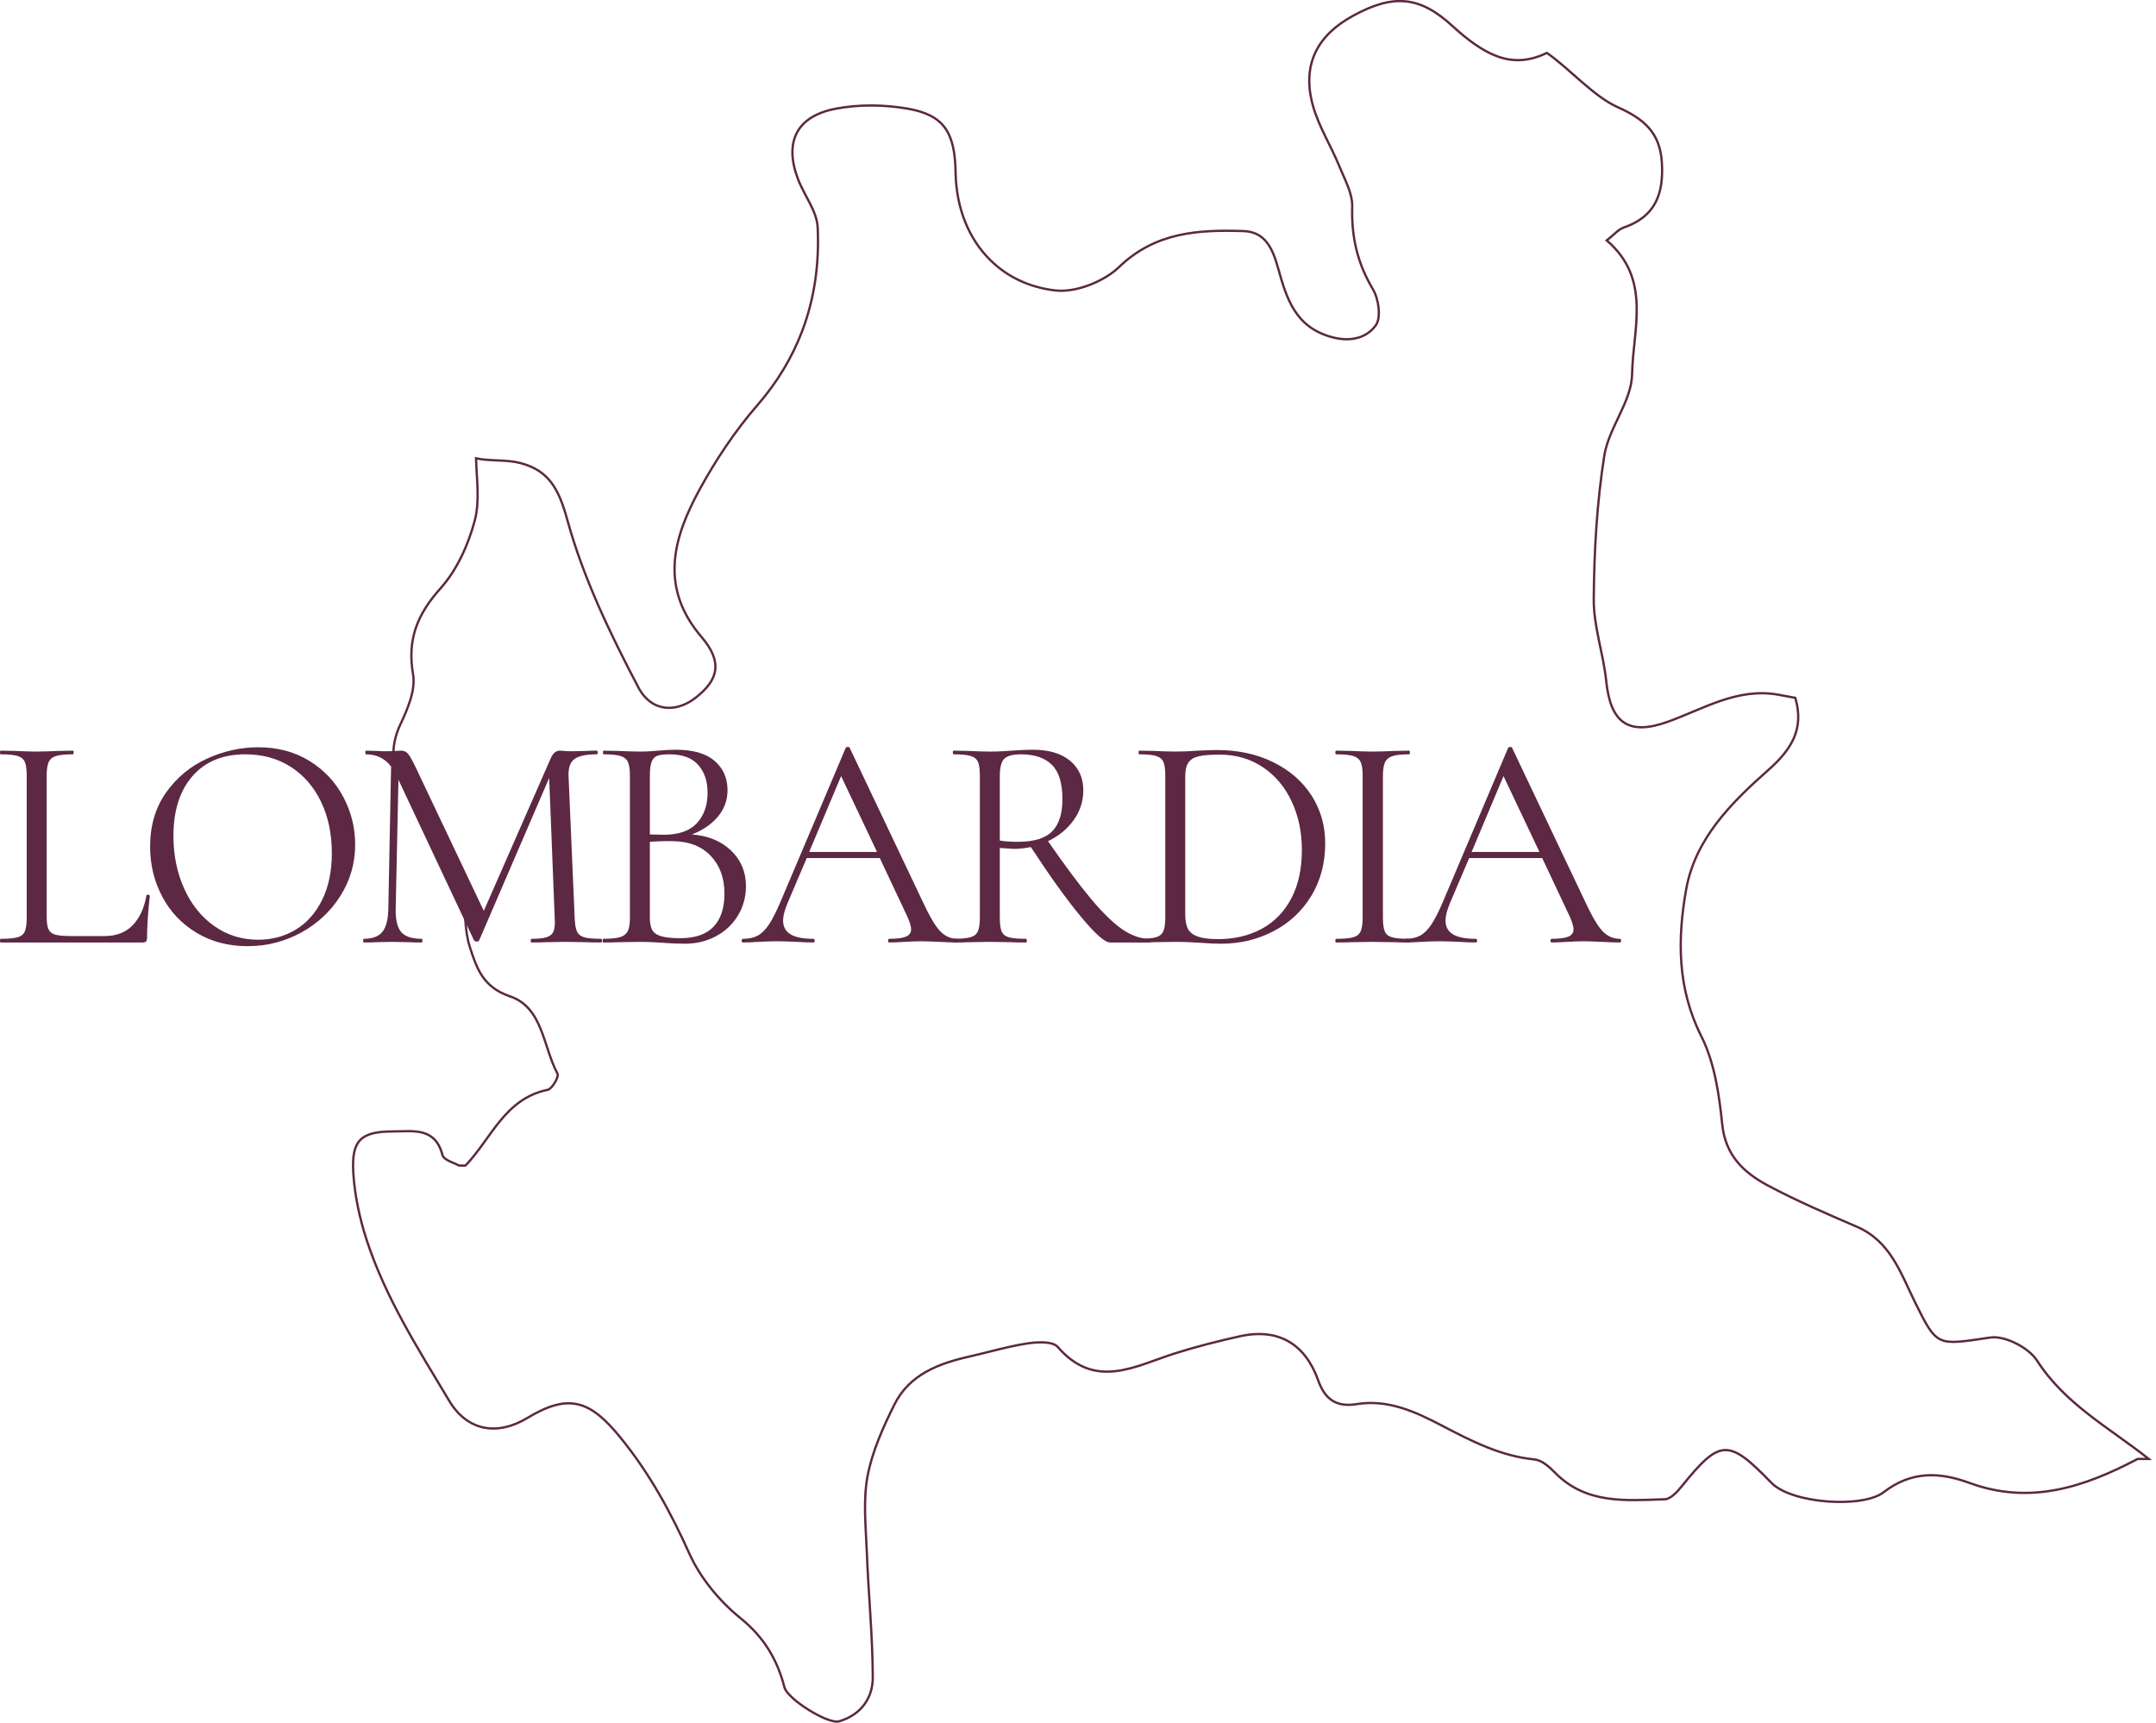 <?xml version="1.0" encoding="UTF-8"?><svg id="Livello_2" xmlns="http://www.w3.org/2000/svg" viewBox="0 0 702.34 561.23"><defs><style>.cls-1{fill:#5c2843;}.cls-2{fill:none;stroke:#5c2843;stroke-miterlimit:10;stroke-width:.75px;}</style></defs><g id="regione"><path id="lombardia" class="cls-2" d="M700.02,475.28h-3.64c-17.3,9.11-34.95,15.09-54.71,7.85-9.67-3.53-18.84-4.11-28.08,3.02-6.72,5.2-29.89,3.8-36.58-3.13-13.93-14.38-16.67-14.31-29.11,1.11-1.47,1.8-3.64,4.22-5.54,4.29-12.66,.4-25.62,1.71-35.78-8.65-1.83-1.87-4.29-4.07-6.65-4.31-11.12-1.11-20.54-5.98-30.25-11.05-8.44-4.42-17.46-8.65-27.77-6.98-6.12,.98-10.13-1.11-12.46-7.65-4.15-11.71-12.75-17.27-25.47-14.47-7.14,1.58-14.24,3.38-21.21,5.58-13.01,4.11-25.94,12.05-38.21-2.09-1.61-1.87-6.56-1.64-9.78-1.16-6.41,.98-12.66,2.85-19,4.29-10.07,2.27-19.55,5.87-24.42,15.63-3.68,7.42-7.23,15.27-8.75,23.34-1.47,7.87-.58,16.25-.25,24.38,.51,13.71,1.9,27.41,1.96,41.12,.04,6.8-3.91,12.31-10.98,14.36-3.59,1.04-16.79-7.22-17.79-11.05-2.34-9.07-6.63-16.29-14.29-22.52-6.83-5.53-13.06-13.03-16.65-20.96-6.09-13.56-12.95-26.16-22.43-37.83-9.87-12.18-16.85-14.65-30.38-6.47-9.78,5.91-19.58,4.33-25.51-5.65-10.04-16.8-20.67-33.43-26.81-52.19-2.32-7.14-3.97-14.71-4.4-22.21-.6-10.6,2.61-13.29,13.19-13.29,6.47-.02,13.48-1.4,15.87,7.69,.45,1.71,4.02,2.62,5.33,3.4,1.5,0,2.03,.16,2.21-.02,8.39-8.74,12.72-21.76,26.76-24.63,1.43-.31,3.71-4.27,3.17-5.25-4.73-8.78-4.73-21.61-15.56-25.23-8.86-2.98-10.85-9.42-13.01-16.07-1.81-5.58-1.27-11.89-2.54-17.69-2.83-13-6.07-25.83-17.7-34.54-5.62-4.22-5.78-12.98-2.48-20.03,2.41-5.11,5.13-11.36,4.24-16.52-1.99-11.47,1.43-19.65,9.02-28.12,5.33-5.98,9.02-14.23,11.09-22.05,1.67-6.34,.6-13.38,.4-20.21,4.53,.98,9.84,.33,14.44,1.53,9.37,2.45,12.57,8.56,15.31,18.56,5.18,18.87,13.93,36.99,23.08,54.44,4.35,8.27,12.39,8.31,18.57,3.56,7.66-5.89,9-11.78,2.08-19.87-13.75-16.07-9.35-32.07-.78-47.83,5.33-9.78,11.67-19.32,18.97-27.72,6.56-7.56,11.38-15.67,14.62-24.25,3.97-10.51,5.56-21.76,5-33.68-.25-5.29-4.35-10.34-6.36-15.6-4.64-12.11-.63-20.58,12.28-23.05,7.54-1.44,15.76-1.33,23.35-.02,11.9,2.07,15.45,7.71,15.67,20.87,.2,11.51,4.26,21.61,11.41,28.58,5.38,5.29,12.5,8.78,21.03,9.78,6.67,.78,15.83-2.85,20.78-7.6,11.87-11.45,25.89-12.2,40.54-11.74,7.14,.22,9.53,5.76,11.29,12.05,2.72,9.71,5.51,19.34,17.66,22.54,6.23,1.64,11.27,.11,14.17-3.89,1.81-2.51,.94-8.62-.96-11.78-5.04-8.45-7.01-17.07-6.72-26.83,.13-4.4-2.48-8.98-4.24-13.31-1.36-3.33-3.06-6.58-4.64-9.85-1.61-3.33-3.1-6.71-4.04-10.22-3.42-12.91,1.45-22.43,13.19-28.85,13.24-7.25,21.81-6.36,32.37,3.33,10.2,9.36,17.88,12.67,26.16,10.49h.02c1.5-.38,3.01-.96,4.58-1.71h.02c7.08,4.85,15.22,14.16,22.92,17.6,8.48,3.78,13.93,8.18,14.53,18.07,.62,10.2-2.05,17.63-12.41,21.21-1.85,.64-3.3,2.47-5.54,4.2,14.73,12.63,8.48,28.96,8.26,43.5-.13,8.94-7.66,17.54-9.08,26.72-2.41,15.36-3.3,31.07-3.42,46.63-.07,8.89,3.15,17.74,4.06,26.67,1.41,13.65,7.19,17.94,20.18,13.25,11.63-4.2,22.52-11.09,35.74-8.8,1.88,.33,3.73,.69,5.67,1.04,3.01,10.16-1.29,16.92-8.86,23.58-11.99,10.6-23.73,22.34-26.67,38.77-2.88,16.12-2.97,32.21,4.93,47.92,4.33,8.6,5.8,18.98,6.81,28.74,1.05,10.14,7.08,15.69,14.84,19.85,9.37,5,19.2,9.22,28.97,13.43,10.98,4.71,14.29,15.09,18.93,24.5,7.34,14.87,7.19,14.14,24.64,11.6,4.73-.67,12.48,3.33,15.18,7.54,9.15,14.23,23.59,21.89,36.18,31.87,.07,.04,.13,.09,.2,.11Z"/><g id="testo"><path class="cls-1" d="M15.2,298.54c0,1.93,.2,3.33,.6,4.2,.4,.87,1.13,1.45,2.2,1.75,1.07,.3,2.8,.45,5.2,.45h10.9c3.8,0,6.83-1.17,9.1-3.5,2.27-2.33,3.77-5.57,4.5-9.7,0-.2,.18-.28,.55-.25,.37,.03,.55,.15,.55,.35-.6,5.53-.9,10.1-.9,13.7,0,.53-.1,.92-.3,1.15-.2,.23-.6,.35-1.2,.35H.2c-.13,0-.2-.2-.2-.6s.07-.6,.2-.6c2.53,0,4.38-.17,5.55-.5,1.17-.33,1.95-.98,2.35-1.95,.4-.97,.6-2.45,.6-4.45v-46.3c0-2-.2-3.47-.6-4.4-.4-.93-1.18-1.58-2.35-1.95-1.17-.37-3.02-.55-5.55-.55-.13,0-.2-.2-.2-.6s.07-.6,.2-.6l4.9,.1c2.8,.13,5.07,.2,6.8,.2,1.87,0,4.2-.07,7-.2l4.8-.1c.2,0,.3,.2,.3,.6s-.1,.6-.3,.6c-2.47,0-4.28,.18-5.45,.55-1.17,.37-1.97,1.03-2.4,2-.43,.97-.65,2.45-.65,4.45v45.8Z"/><path class="cls-1" d="M64.05,303.89c-4.83-2.9-8.57-6.83-11.2-11.8-2.63-4.97-3.95-10.38-3.95-16.25,0-6.87,1.73-12.75,5.2-17.65,3.47-4.9,7.92-8.58,13.35-11.05,5.43-2.47,10.98-3.7,16.65-3.7,6.33,0,11.9,1.48,16.7,4.45,4.8,2.97,8.48,6.88,11.05,11.75,2.57,4.87,3.85,10.03,3.85,15.5,0,6.07-1.6,11.63-4.8,16.7-3.2,5.07-7.48,9.07-12.85,12-5.37,2.93-11.18,4.4-17.45,4.4s-11.72-1.45-16.55-4.35Zm32.3-1.05c3.63-2.2,6.5-5.43,8.6-9.7,2.1-4.27,3.15-9.33,3.15-15.2,0-6.27-1.17-11.83-3.5-16.7-2.33-4.87-5.62-8.67-9.85-11.4-4.23-2.73-9.18-4.1-14.85-4.1-7.33,0-13.07,2.37-17.2,7.1-4.13,4.73-6.2,11.23-6.2,19.5,0,6.27,1.17,11.98,3.5,17.15,2.33,5.17,5.6,9.23,9.8,12.2,4.2,2.97,8.97,4.45,14.3,4.45,4.53,0,8.62-1.1,12.25-3.3Z"/><path class="cls-1" d="M196.1,306.44c0,.4-.1,.6-.3,.6-2.07,0-3.7-.03-4.9-.1l-6.9-.1-6.4,.1c-1.07,.07-2.57,.1-4.5,.1-.13,0-.2-.2-.2-.6s.07-.6,.2-.6c2.27,0,3.95-.18,5.05-.55,1.1-.37,1.83-1.02,2.2-1.95,.37-.93,.48-2.4,.35-4.4l-1.8-45.5-22.8,52.9c-.13,.27-.4,.4-.8,.4-.33,0-.63-.13-.9-.4l-24.6-52.3-.9,42.1c-.07,3.53,.53,6.03,1.8,7.5,1.27,1.47,3.5,2.2,6.7,2.2,.13,0,.2,.2,.2,.6s-.07,.6-.2,.6c-1.87,0-3.3-.03-4.3-.1l-5.4-.1-5.2,.1c-.93,.07-2.27,.1-4,.1-.13,0-.2-.2-.2-.6s.07-.6,.2-.6c2.8,0,4.82-.75,6.05-2.25,1.23-1.5,1.88-3.98,1.95-7.45l.9-46.4c-2-2.67-4.73-4-8.2-4-.13,0-.2-.2-.2-.6s.07-.6,.2-.6l3.7,.1c.67,.07,1.6,.1,2.8,.1s2.22-.03,3.05-.1c.83-.07,1.48-.1,1.95-.1,.87,0,1.58,.32,2.15,.95,.57,.63,1.38,2.05,2.45,4.25l22.3,47,21.8-49.7c.73-1.67,1.73-2.5,3-2.5,.33,0,.82,.03,1.45,.1,.63,.07,1.48,.1,2.55,.1l4.7-.1c.73-.07,1.83-.1,3.3-.1,.2,0,.3,.2,.3,.6s-.1,.6-.3,.6c-3.33,0-5.72,.48-7.15,1.45-1.43,.97-2.12,2.78-2.05,5.45l2,46.3c.07,2.07,.32,3.57,.75,4.5,.43,.93,1.22,1.57,2.35,1.9,1.13,.33,2.97,.5,5.5,.5,.2,0,.3,.2,.3,.6Z"/><path class="cls-1" d="M238.15,277.09c3.23,3.1,4.85,6.95,4.85,11.55,0,3.53-.87,6.73-2.6,9.6-1.73,2.87-4.12,5.12-7.15,6.75-3.03,1.63-6.42,2.45-10.15,2.45-2.2,0-4.6-.1-7.2-.3-.93-.07-2.03-.13-3.3-.2-1.27-.07-2.67-.1-4.2-.1l-6.8,.1c-1.2,.07-2.9,.1-5.1,.1-.13,0-.2-.2-.2-.6s.07-.6,.2-.6c2.47,0,4.3-.18,5.5-.55,1.2-.37,2.03-1.02,2.5-1.95,.47-.93,.7-2.4,.7-4.4v-46.3c0-2-.22-3.47-.65-4.4-.43-.93-1.23-1.58-2.4-1.95-1.17-.37-2.98-.55-5.45-.55-.2,0-.3-.2-.3-.6s.1-.6,.3-.6l4.9,.1c2.8,.13,5.07,.2,6.8,.2,1.2,0,2.32-.03,3.35-.1,1.03-.07,1.92-.13,2.65-.2,2.07-.2,4-.3,5.8-.3,5.6,0,9.8,1.22,12.6,3.65,2.8,2.43,4.2,5.62,4.2,9.55,0,3.2-1.03,6.05-3.1,8.55-2.07,2.5-4.9,4.45-8.5,5.85,5.27,.4,9.52,2.15,12.75,5.25Zm-23.95-30.9c-.87,.3-1.5,.93-1.9,1.9-.4,.97-.6,2.55-.6,4.75v19l4.5,.1c4.87,0,8.47-1.25,10.8-3.75,2.33-2.5,3.5-5.82,3.5-9.95,0-3.73-1.02-6.75-3.05-9.05-2.03-2.3-5.15-3.45-9.35-3.45-1.73,0-3.03,.15-3.9,.45Zm18.25,55.7c2.37-2.5,3.55-6.08,3.55-10.75,0-5.07-1.48-9.17-4.45-12.3-2.97-3.13-7.05-4.73-12.25-4.8-2.13-.07-4.67,0-7.6,.2v24.7c0,1.73,.25,3.07,.75,4,.5,.93,1.47,1.62,2.9,2.05,1.43,.43,3.52,.65,6.25,.65,4.87,0,8.48-1.25,10.85-3.75Z"/><path class="cls-1" d="M312.3,306.44c0,.4-.13,.6-.4,.6-1.27,0-3.23-.07-5.9-.2-2.67-.13-4.6-.2-5.8-.2-1.47,0-3.33,.07-5.6,.2-2.13,.13-3.77,.2-4.9,.2-.27,0-.4-.2-.4-.6s.13-.6,.4-.6c2.47,0,4.27-.23,5.4-.7,1.13-.47,1.7-1.27,1.7-2.4,0-.93-.43-2.37-1.3-4.3l-8.9-18.9h-23.8l-6.3,14.8c-.93,2.27-1.4,4.1-1.4,5.5,0,2.07,.82,3.58,2.45,4.55,1.63,.97,4.08,1.45,7.35,1.45,.33,0,.5,.2,.5,.6s-.17,.6-.5,.6c-1.2,0-2.93-.07-5.2-.2-2.53-.13-4.73-.2-6.6-.2-1.73,0-3.73,.07-6,.2-2,.13-3.67,.2-5,.2-.33,0-.5-.2-.5-.6s.17-.6,.5-.6c1.87,0,3.45-.35,4.75-1.05,1.3-.7,2.53-1.93,3.7-3.7,1.17-1.77,2.45-4.32,3.85-7.65l21.1-49.8c.13-.2,.37-.3,.7-.3s.53,.1,.6,.3l23.6,49.7c2.27,4.93,4.2,8.25,5.8,9.95,1.6,1.7,3.5,2.55,5.7,2.55,.27,0,.4,.2,.4,.6Zm-48.7-28.9h22.1l-11.7-24.7-10.4,24.7Z"/><path class="cls-1" d="M374.7,306.44c0,.4-.07,.6-.2,.6h-12.9c-1.67,0-4.8-2.77-9.4-8.3-4.6-5.53-10.07-13.13-16.4-22.8-1.8,.4-3.67,.6-5.6,.6-.4,0-1.9-.1-4.5-.3v22.7c0,2.07,.2,3.57,.6,4.5,.4,.93,1.18,1.57,2.35,1.9,1.17,.33,3.02,.5,5.55,.5,.2,0,.3,.2,.3,.6s-.1,.6-.3,.6c-2.07,0-3.7-.03-4.9-.1l-6.9-.1-6.8,.1c-1.2,.07-2.9,.1-5.1,.1-.13,0-.2-.2-.2-.6s.07-.6,.2-.6c2.53,0,4.4-.17,5.6-.5,1.2-.33,2.02-.98,2.45-1.95,.43-.97,.65-2.45,.65-4.45v-46.3c0-2-.2-3.47-.6-4.4-.4-.93-1.18-1.58-2.35-1.95-1.17-.37-3.02-.55-5.55-.55-.2,0-.3-.2-.3-.6s.1-.6,.3-.6l4.9,.1c2.8,.13,5.07,.2,6.8,.2,1.47,0,2.83-.03,4.1-.1,1.27-.07,2.33-.13,3.2-.2,2.47-.2,4.7-.3,6.7-.3,5.27,0,9.33,1.2,12.2,3.6,2.87,2.4,4.3,5.6,4.3,9.6,0,3.6-1.05,6.85-3.15,9.75s-4.88,5.18-8.35,6.85c5.6,8.07,10.32,14.38,14.15,18.95,3.83,4.57,7.23,7.85,10.2,9.85,2.97,2,5.88,3,8.75,3,.13,0,.2,.2,.2,.6Zm-43.1-32.2c5.2,0,8.92-1.13,11.15-3.4,2.23-2.27,3.35-5.77,3.35-10.5,0-5.2-1.15-8.93-3.45-11.2-2.3-2.27-5.65-3.4-10.05-3.4-2.6,0-4.4,.47-5.4,1.4-1,.93-1.5,2.83-1.5,5.7v21c1.67,.27,3.63,.4,5.9,.4Z"/><path class="cls-1" d="M391.1,307.14c-.94-.07-2.12-.13-3.55-.2-1.43-.07-3.02-.1-4.75-.1l-6.8,.1c-1.2,.07-2.87,.1-5,.1-.13,0-.2-.2-.2-.6s.07-.6,.2-.6c2.53,0,4.38-.17,5.55-.5,1.17-.33,1.97-.98,2.4-1.95,.43-.97,.65-2.45,.65-4.45v-46.3c0-2-.2-3.47-.6-4.4-.4-.93-1.18-1.58-2.35-1.95-1.17-.37-3.02-.55-5.55-.55-.13,0-.2-.2-.2-.6s.07-.6,.2-.6l5,.1c2.8,.13,5.03,.2,6.7,.2,2.53,0,5.03-.1,7.5-.3,2.93-.13,4.97-.2,6.1-.2,6.93,0,13.08,1.33,18.45,4,5.37,2.67,9.52,6.3,12.45,10.9,2.93,4.6,4.4,9.77,4.4,15.5,0,6.47-1.52,12.18-4.55,17.15-3.03,4.97-7.15,8.8-12.35,11.5-5.2,2.7-10.87,4.05-17,4.05-1.93,0-4.17-.1-6.7-.3Zm19.9-4.55c4.13-2.23,7.35-5.53,9.65-9.9,2.3-4.37,3.45-9.62,3.45-15.75,0-5.8-1.1-11.07-3.3-15.8-2.2-4.73-5.33-8.47-9.4-11.2-4.07-2.73-8.77-4.1-14.1-4.1-2.87,0-5.08,.17-6.65,.5-1.57,.33-2.72,1-3.45,2-.73,1-1.1,2.5-1.1,4.5v45c0,2,.28,3.57,.85,4.7,.57,1.13,1.63,1.98,3.2,2.55,1.57,.57,3.78,.85,6.65,.85,5.33,0,10.07-1.12,14.2-3.35Z"/><path class="cls-1" d="M451.1,303.39c.4,.97,1.18,1.62,2.35,1.95,1.17,.33,3.02,.5,5.55,.5,.2,0,.3,.2,.3,.6s-.1,.6-.3,.6c-2,0-3.6-.03-4.8-.1l-7.1-.1-6.9,.1c-1.2,.07-2.83,.1-4.9,.1-.2,0-.3-.2-.3-.6s.1-.6,.3-.6c2.53,0,4.38-.17,5.55-.5,1.17-.33,1.97-.98,2.4-1.95,.43-.97,.65-2.45,.65-4.45v-46.3c0-2-.22-3.47-.65-4.4-.43-.93-1.23-1.58-2.4-1.95-1.17-.37-3.02-.55-5.55-.55-.2,0-.3-.2-.3-.6s.1-.6,.3-.6l4.9,.1c2.8,.13,5.1,.2,6.9,.2,2,0,4.4-.07,7.2-.2l4.7-.1c.2,0,.3,.2,.3,.6s-.1,.6-.3,.6c-2.47,0-4.28,.2-5.45,.6-1.17,.4-1.97,1.08-2.4,2.05-.43,.97-.65,2.45-.65,4.45v46.1c0,2,.2,3.48,.6,4.45Z"/><path class="cls-1" d="M528.09,306.44c0,.4-.13,.6-.4,.6-1.27,0-3.23-.07-5.9-.2-2.67-.13-4.6-.2-5.8-.2-1.47,0-3.33,.07-5.6,.2-2.13,.13-3.77,.2-4.9,.2-.27,0-.4-.2-.4-.6s.13-.6,.4-.6c2.47,0,4.27-.23,5.4-.7,1.13-.47,1.7-1.27,1.7-2.4,0-.93-.43-2.37-1.3-4.3l-8.9-18.9h-23.8l-6.3,14.8c-.93,2.27-1.4,4.1-1.4,5.5,0,2.07,.82,3.58,2.45,4.55,1.63,.97,4.08,1.45,7.35,1.45,.33,0,.5,.2,.5,.6s-.17,.6-.5,.6c-1.2,0-2.93-.07-5.2-.2-2.53-.13-4.73-.2-6.6-.2-1.73,0-3.73,.07-6,.2-2,.13-3.67,.2-5,.2-.33,0-.5-.2-.5-.6s.17-.6,.5-.6c1.87,0,3.45-.35,4.75-1.05,1.3-.7,2.53-1.93,3.7-3.7,1.17-1.77,2.45-4.32,3.85-7.65l21.1-49.8c.13-.2,.37-.3,.7-.3s.53,.1,.6,.3l23.6,49.7c2.27,4.93,4.2,8.25,5.8,9.95,1.6,1.7,3.5,2.55,5.7,2.55,.27,0,.4,.2,.4,.6Zm-48.7-28.9h22.1l-11.7-24.7-10.4,24.7Z"/></g></g></svg>